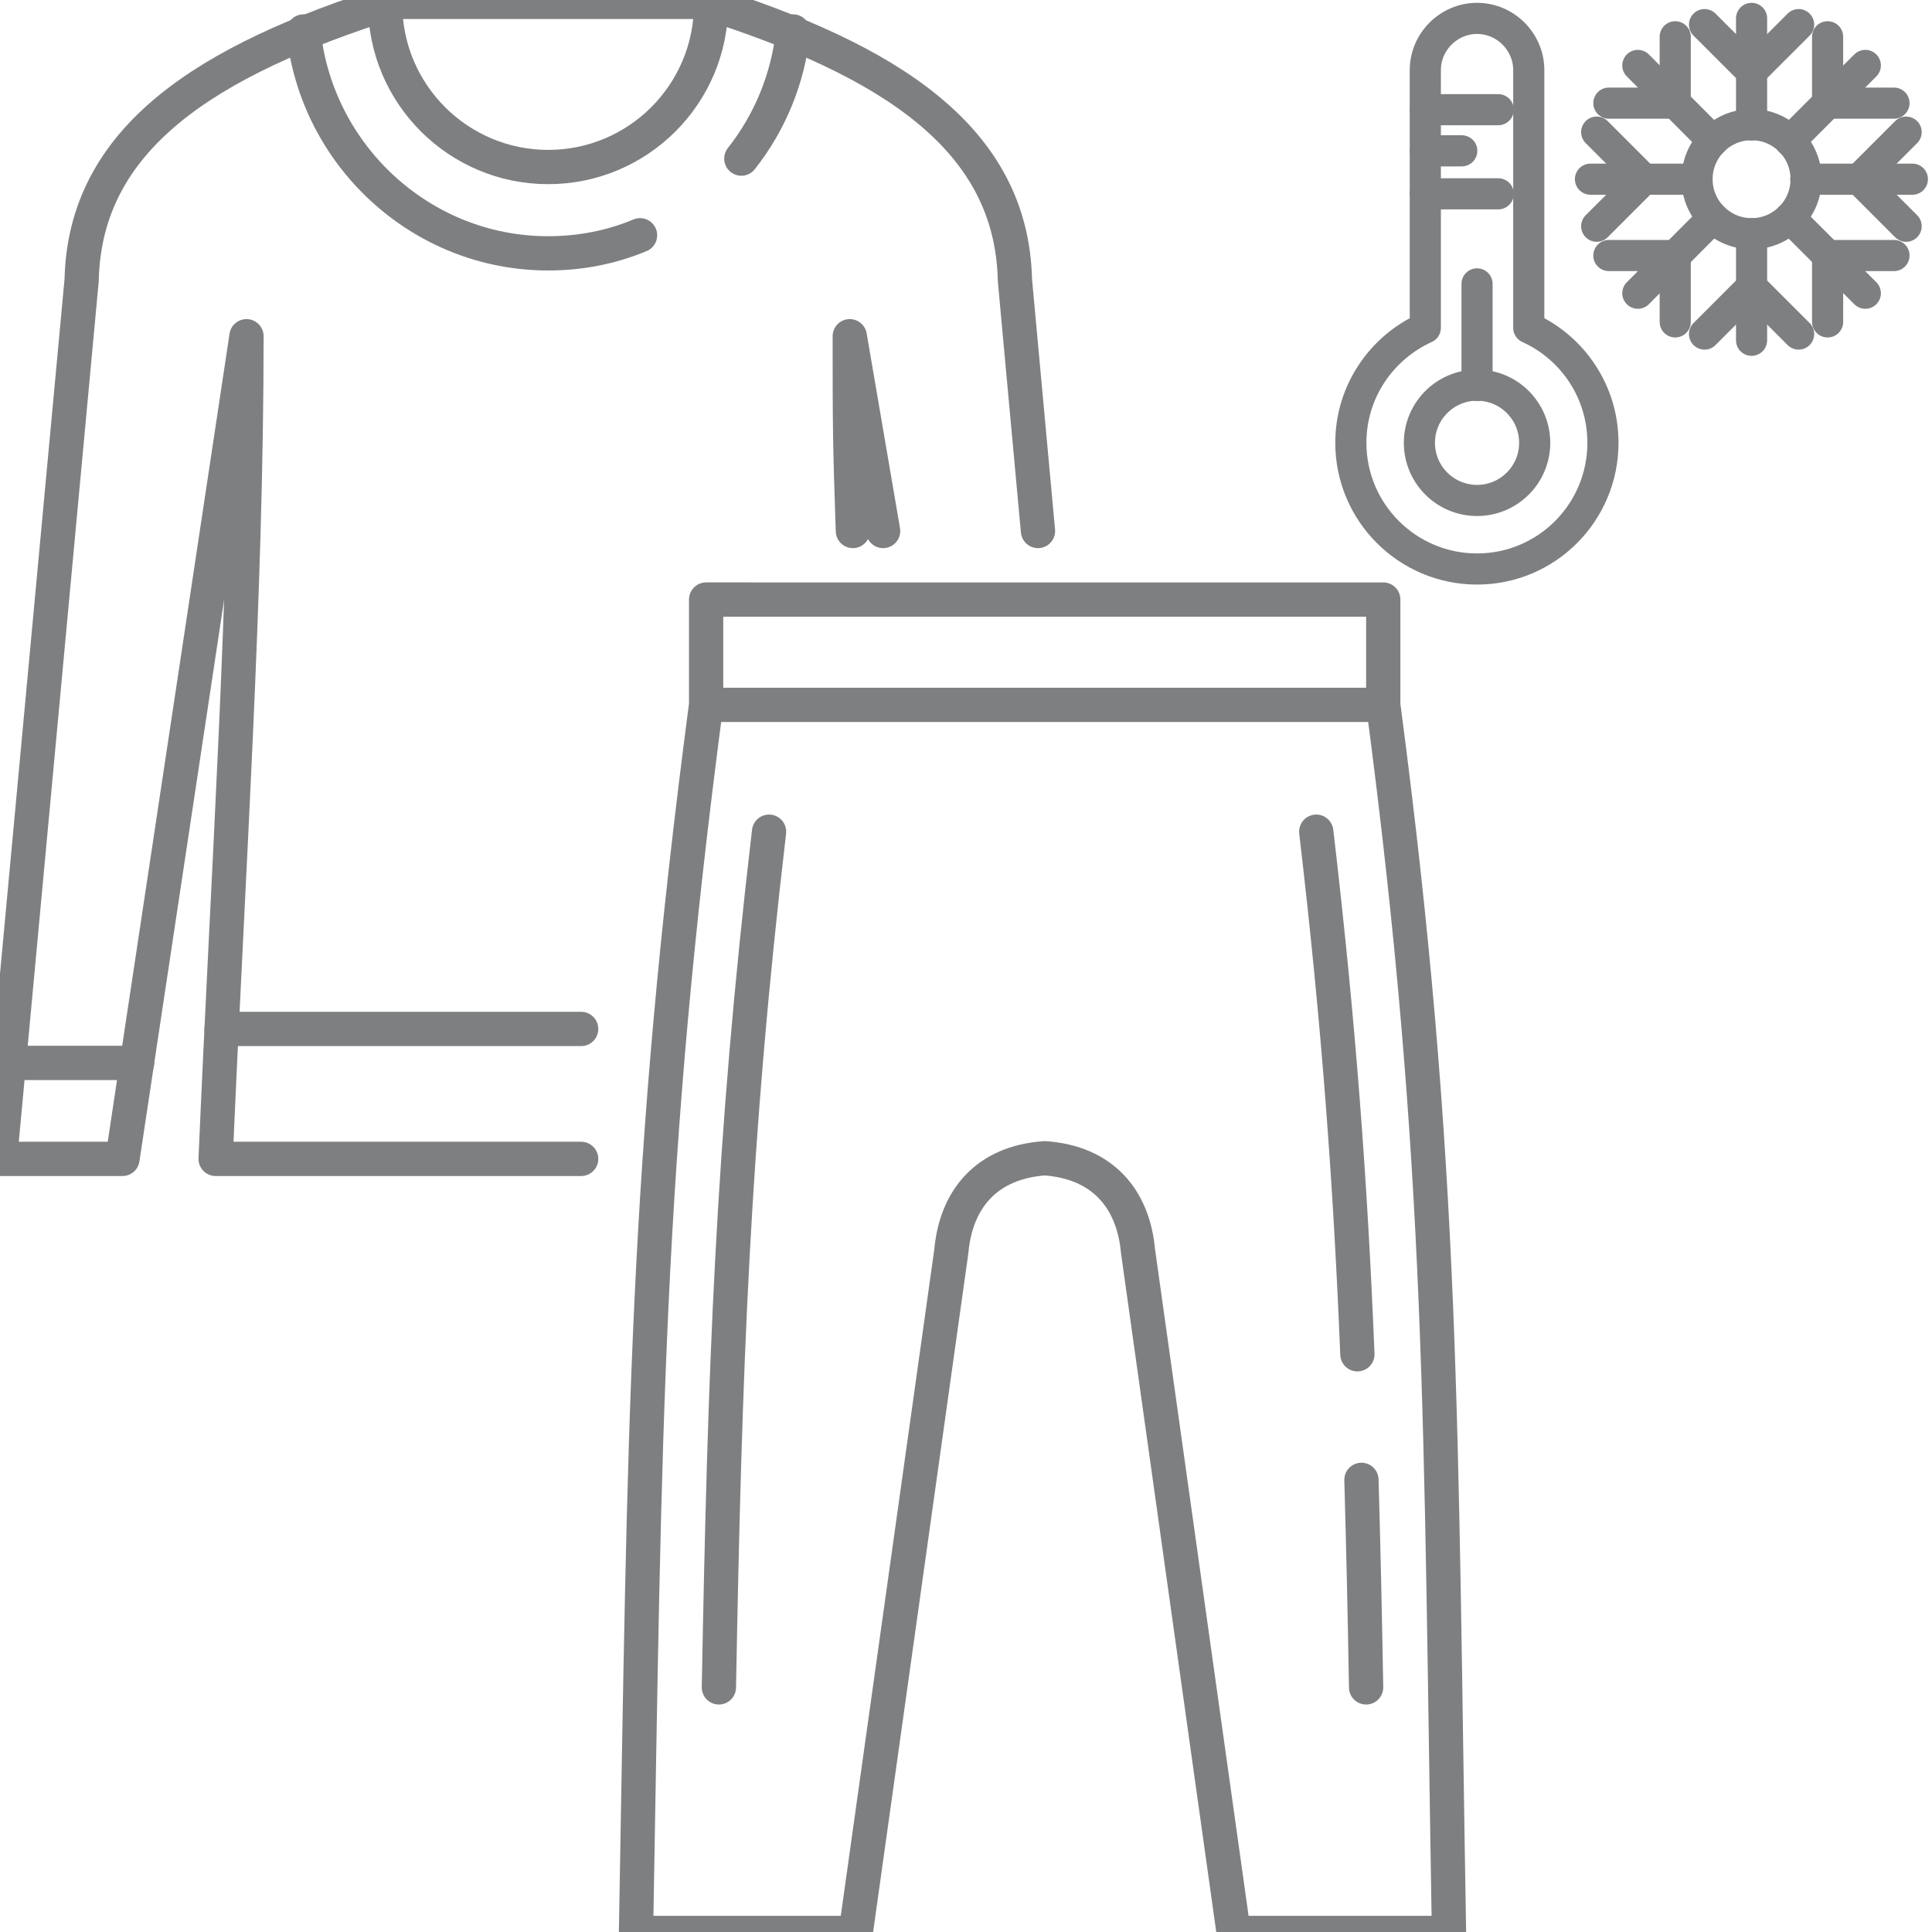 <svg class="ico-stroke" xmlns="http://www.w3.org/2000/svg" id="svg85" viewBox="0 0 6200 6200" version="1.1" height="62" width="62" xml:space="preserve" shape-rendering="geometricPrecision" text-rendering="geometricPrecision" image-rendering="optimizeQuality" fill-rule="evenodd" clip-rule="evenodd"><defs id="defs4"><style id="style2" type="text/css">.str0,.str1,.str2{stroke:#7e7f81;stroke-width:99.924;stroke-linecap:round}.str0,.str1{stroke-linejoin:round}.str0{stroke-width:109.963}.fil0{fill:none}</style></defs><g id="Слой_x0020_1"><path id="path7" d="M2266 2262h2173m-1086-338h1086v338c196 1487 183 2308 211 3941h-691l-307-2188c-15-167-113-285-299-298m0-1793H2266v338c-196 1487-196 2308-225 3941h705l307-2188c15-167 113-285 300-298" class="fil0 str0"></path><path id="path9" d="M1865 3719H692c39-911 99-1804 99-2640L393 3719H0L262 899c10-456 401-705 994-893h1006c593 188 985 437 995 893l74 805m-497 0l-107-625c0 276 0 338 10 625" class="fil0 str0"></path><g id="_769236032"><circle id="circle11" r="185" cy="1421" cx="4740" class="fil0 str1"></circle><path id="line13" class="fil0 str1" d="M4740 1237V911"></path><path id="line15" class="fil0 str2" d="M4574 352h234"></path><path id="line17" class="fil0 str2" d="M4574 484h117"></path><circle id="circle19" r="175" cy="575" cx="5621" class="fil0 str1"></circle><path id="line21" class="fil0 str1" d="M5621 401V59"></path><path id="line23" class="fil0 str1" d="M5621 230L5470 79"></path><path id="line25" class="fil0 str1" d="M5621 230l151-151"></path><path id="line27" class="fil0 str1" d="M5795 575h342"></path><path id="line29" class="fil0 str1" d="M5966 575l151-151"></path><path id="line31" class="fil0 str1" d="M5966 575l151 151"></path><path id="line33" class="fil0 str1" d="M5621 750v342"></path><path id="line35" class="fil0 str1" d="M5621 921l151 151"></path><path id="line37" class="fil0 str1" d="M5621 921l-151 151"></path><path id="line39" class="fil0 str1" d="M5446 575h-342"></path><path id="line41" class="fil0 str1" d="M5275 575l-151-151"></path><path id="line43" class="fil0 str1" d="M5275 575l-151 151"></path><path id="line45" class="fil0 str1" d="M5497 452l-241-242"></path><path id="line47" class="fil0 str1" d="M5376 331V118"></path><path id="line49" class="fil0 str1" d="M5376 331h-213"></path><path id="line51" class="fil0 str1" d="M5744 452l242-242"></path><path id="line53" class="fil0 str1" d="M5865 331V118"></path><path id="line55" class="fil0 str1" d="M5865 331h213"></path><path id="line57" class="fil0 str1" d="M5497 699l-241 242"></path><path id="line59" class="fil0 str1" d="M5376 820v213"></path><path id="line61" class="fil0 str1" d="M5376 820h-213"></path><path id="line63" class="fil0 str1" d="M5744 699l242 242"></path><path id="line65" class="fil0 str1" d="M5865 820v213"></path><path id="line67" class="fil0 str1" d="M5865 820h213"></path><path id="path69" d="M4906 1052c141 64 238 205 238 369 0 224-181 405-404 405s-405-181-405-405c0-164 98-305 239-369V225c0-91 75-166 166-166s166 75 166 166v827z" class="fil0 str1"></path><path id="line71" class="fil0 str2" d="M4574 622h234"></path></g><path id="path74" d="M1236 13c0 289 235 523 523 523 289 0 523-234 523-523" class="fil0" stroke="#7e7f81" stroke-width="109.963"></path><path id="path76" d="M974 101c41 397 377 712 785 712 105 0 204-20 295-58m325-246c91-115 150-256 166-408" class="fil0 str0"></path><path id="line78" class="fil0 str0" d="M711 3302h1154"></path><path id="line80" class="fil0 str0" d="M36 3411h404"></path><path id="path82" d="M2468 2669c-118 1004-142 1727-161 2746m1917-2746c73 621 110 1135 132 1677m13 403c6 211 11 431 15 666" class="fil0 str0"></path></g></svg>